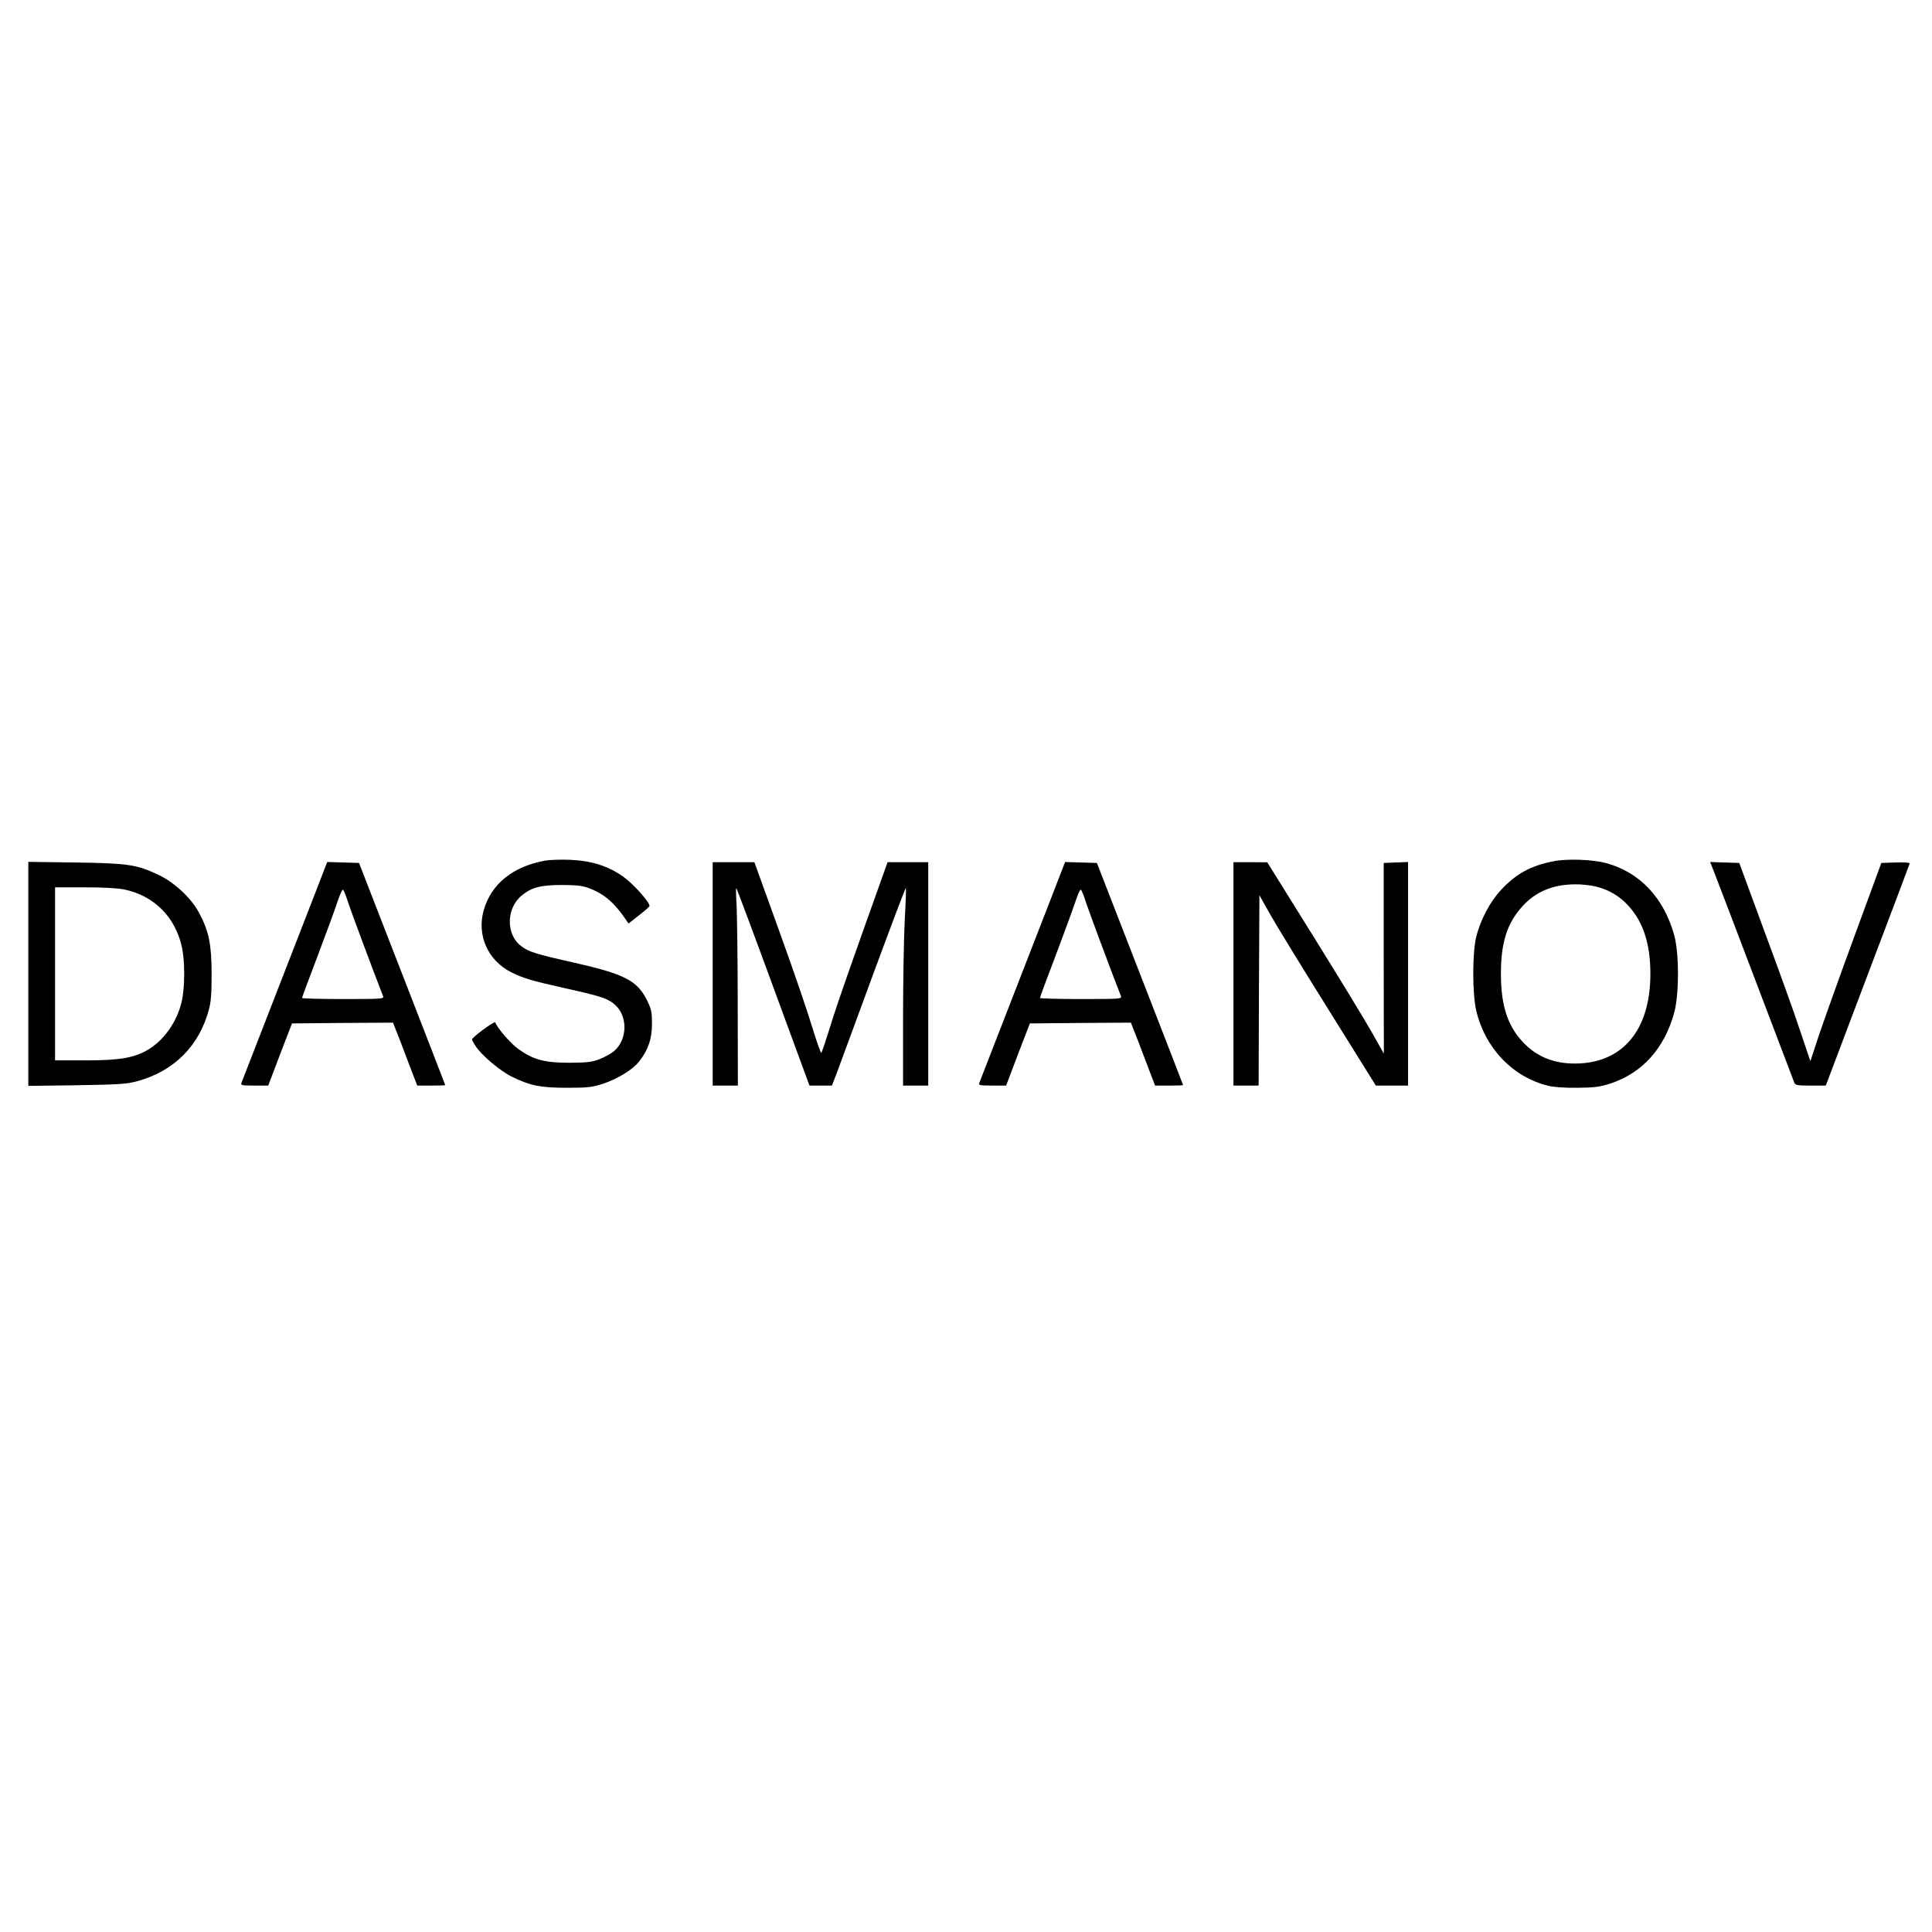 <?xml version="1.0" standalone="no"?>
<!DOCTYPE svg PUBLIC "-//W3C//DTD SVG 20010904//EN"
 "http://www.w3.org/TR/2001/REC-SVG-20010904/DTD/svg10.dtd">
<svg version="1.0" xmlns="http://www.w3.org/2000/svg"
 viewBox="0 0 1228 1228"
 preserveAspectRatio="xMidYMid meet">

<g transform="translate(0,1228) scale(0.1,-0.1)"
fill="#000000" stroke="none">
<path d="M3466 6810 c-206 -37 -343 -148 -391 -314 -46 -159 25 -321 175 -396
76 -38 127 -53 340 -101 218 -48 264 -63 308 -96 93 -70 95 -228 4 -305 -18
-15 -58 -37 -89 -49 -50 -20 -76 -23 -193 -24 -159 0 -230 19 -325 87 -49 35
-136 135 -147 170 -4 11 -148 -96 -148 -109 0 -3 9 -21 21 -39 36 -58 155
-159 231 -197 119 -58 182 -71 353 -71 136 0 158 3 232 27 92 31 188 91 227
142 57 74 80 143 80 236 0 77 -3 93 -32 152 -61 123 -141 165 -457 237 -251
56 -295 70 -343 107 -97 73 -95 240 4 321 63 52 122 67 259 67 100 -1 129 -5
176 -23 93 -37 155 -91 229 -200 l15 -22 65 51 c36 28 66 54 68 59 7 19 -98
138 -164 186 -99 70 -202 103 -342 109 -59 2 -129 0 -156 -5z"/>
<path d="M9875 6806 c-144 -28 -238 -79 -334 -182 -69 -73 -131 -190 -158
-299 -25 -101 -25 -361 0 -468 56 -239 232 -423 457 -478 33 -9 106 -14 185
-13 112 1 141 5 211 27 203 67 344 224 406 452 31 116 31 374 0 489 -66 240
-221 404 -437 461 -84 22 -245 28 -330 11z m270 -161 c84 -22 150 -61 206
-123 94 -103 139 -242 139 -432 0 -359 -178 -570 -480 -570 -136 0 -243 44
-329 135 -99 105 -141 234 -141 435 0 200 39 323 139 432 84 91 191 136 331
137 42 1 102 -6 135 -14z"/>
<path d="M180 6090 l0 -712 308 4 c272 5 316 7 385 26 232 63 392 223 454 452
14 50 18 103 18 230 0 185 -17 270 -78 385 -49 94 -155 194 -257 243 -141 67
-193 75 -532 80 l-298 4 0 -712z m612 536 c186 -40 320 -172 363 -361 21 -89
21 -261 0 -350 -29 -129 -113 -248 -216 -308 -87 -51 -180 -67 -396 -67 l-193
0 0 550 0 550 188 0 c122 0 210 -5 254 -14z"/>
<path d="M2069 6773 c-5 -15 -127 -327 -269 -693 -142 -366 -262 -673 -265
-682 -7 -16 1 -18 81 -18 l89 0 75 198 76 197 321 3 321 2 46 -117 c25 -65 59
-155 76 -200 l32 -83 89 0 c49 0 89 1 89 3 0 1 -123 319 -274 707 l-274 705
-101 3 -101 3 -11 -28z m146 -236 c21 -62 148 -404 220 -589 7 -17 -9 -18
-254 -18 -144 0 -261 3 -261 7 0 4 44 124 99 267 54 144 111 298 126 344 15
45 30 80 35 77 5 -3 21 -42 35 -88z"/>
<path d="M4530 6090 l0 -710 80 0 80 0 -1 513 c0 281 -4 564 -7 629 -4 64 -5
115 -2 113 3 -2 109 -285 235 -629 l230 -626 72 0 71 0 30 78 c16 42 120 326
232 630 112 303 205 550 208 548 2 -2 -1 -92 -7 -199 -6 -108 -11 -389 -11
-626 l0 -431 80 0 80 0 0 710 0 710 -129 0 -129 0 -10 -27 c-232 -649 -309
-868 -352 -1008 -29 -93 -56 -173 -59 -177 -4 -4 -30 70 -59 165 -28 94 -122
369 -209 609 l-158 438 -132 0 -133 0 0 -710z"/>
<path d="M6759 6773 c-5 -15 -127 -327 -269 -693 -142 -366 -262 -673 -265
-682 -7 -16 1 -18 81 -18 l89 0 75 198 76 197 321 3 321 2 46 -117 c25 -65 59
-155 76 -200 l32 -83 89 0 c49 0 89 1 89 3 0 1 -123 319 -274 707 l-274 705
-101 3 -101 3 -11 -28z m146 -236 c21 -62 148 -404 220 -589 7 -17 -9 -18
-254 -18 -144 0 -261 3 -261 7 0 4 44 124 99 267 54 144 111 298 126 344 15
45 30 80 35 77 5 -3 21 -42 35 -88z"/>
<path d="M7840 6090 l0 -710 80 0 80 0 2 605 3 605 69 -123 c38 -67 204 -339
370 -604 l301 -483 103 0 102 0 0 710 0 711 -77 -3 -78 -3 0 -606 1 -606 -74
131 c-40 72 -207 346 -370 608 l-297 477 -107 1 -108 0 0 -710z"/>
<path d="M10890 6750 c11 -27 130 -339 264 -692 135 -354 248 -651 251 -660 6
-16 21 -18 104 -18 l96 0 265 701 c146 385 267 705 268 710 3 6 -33 9 -88 7
l-92 -3 -169 -460 c-93 -253 -194 -536 -226 -630 l-56 -170 -64 190 c-34 105
-136 388 -226 630 l-162 440 -93 3 -92 3 20 -51z"/>
</g>
</svg>
